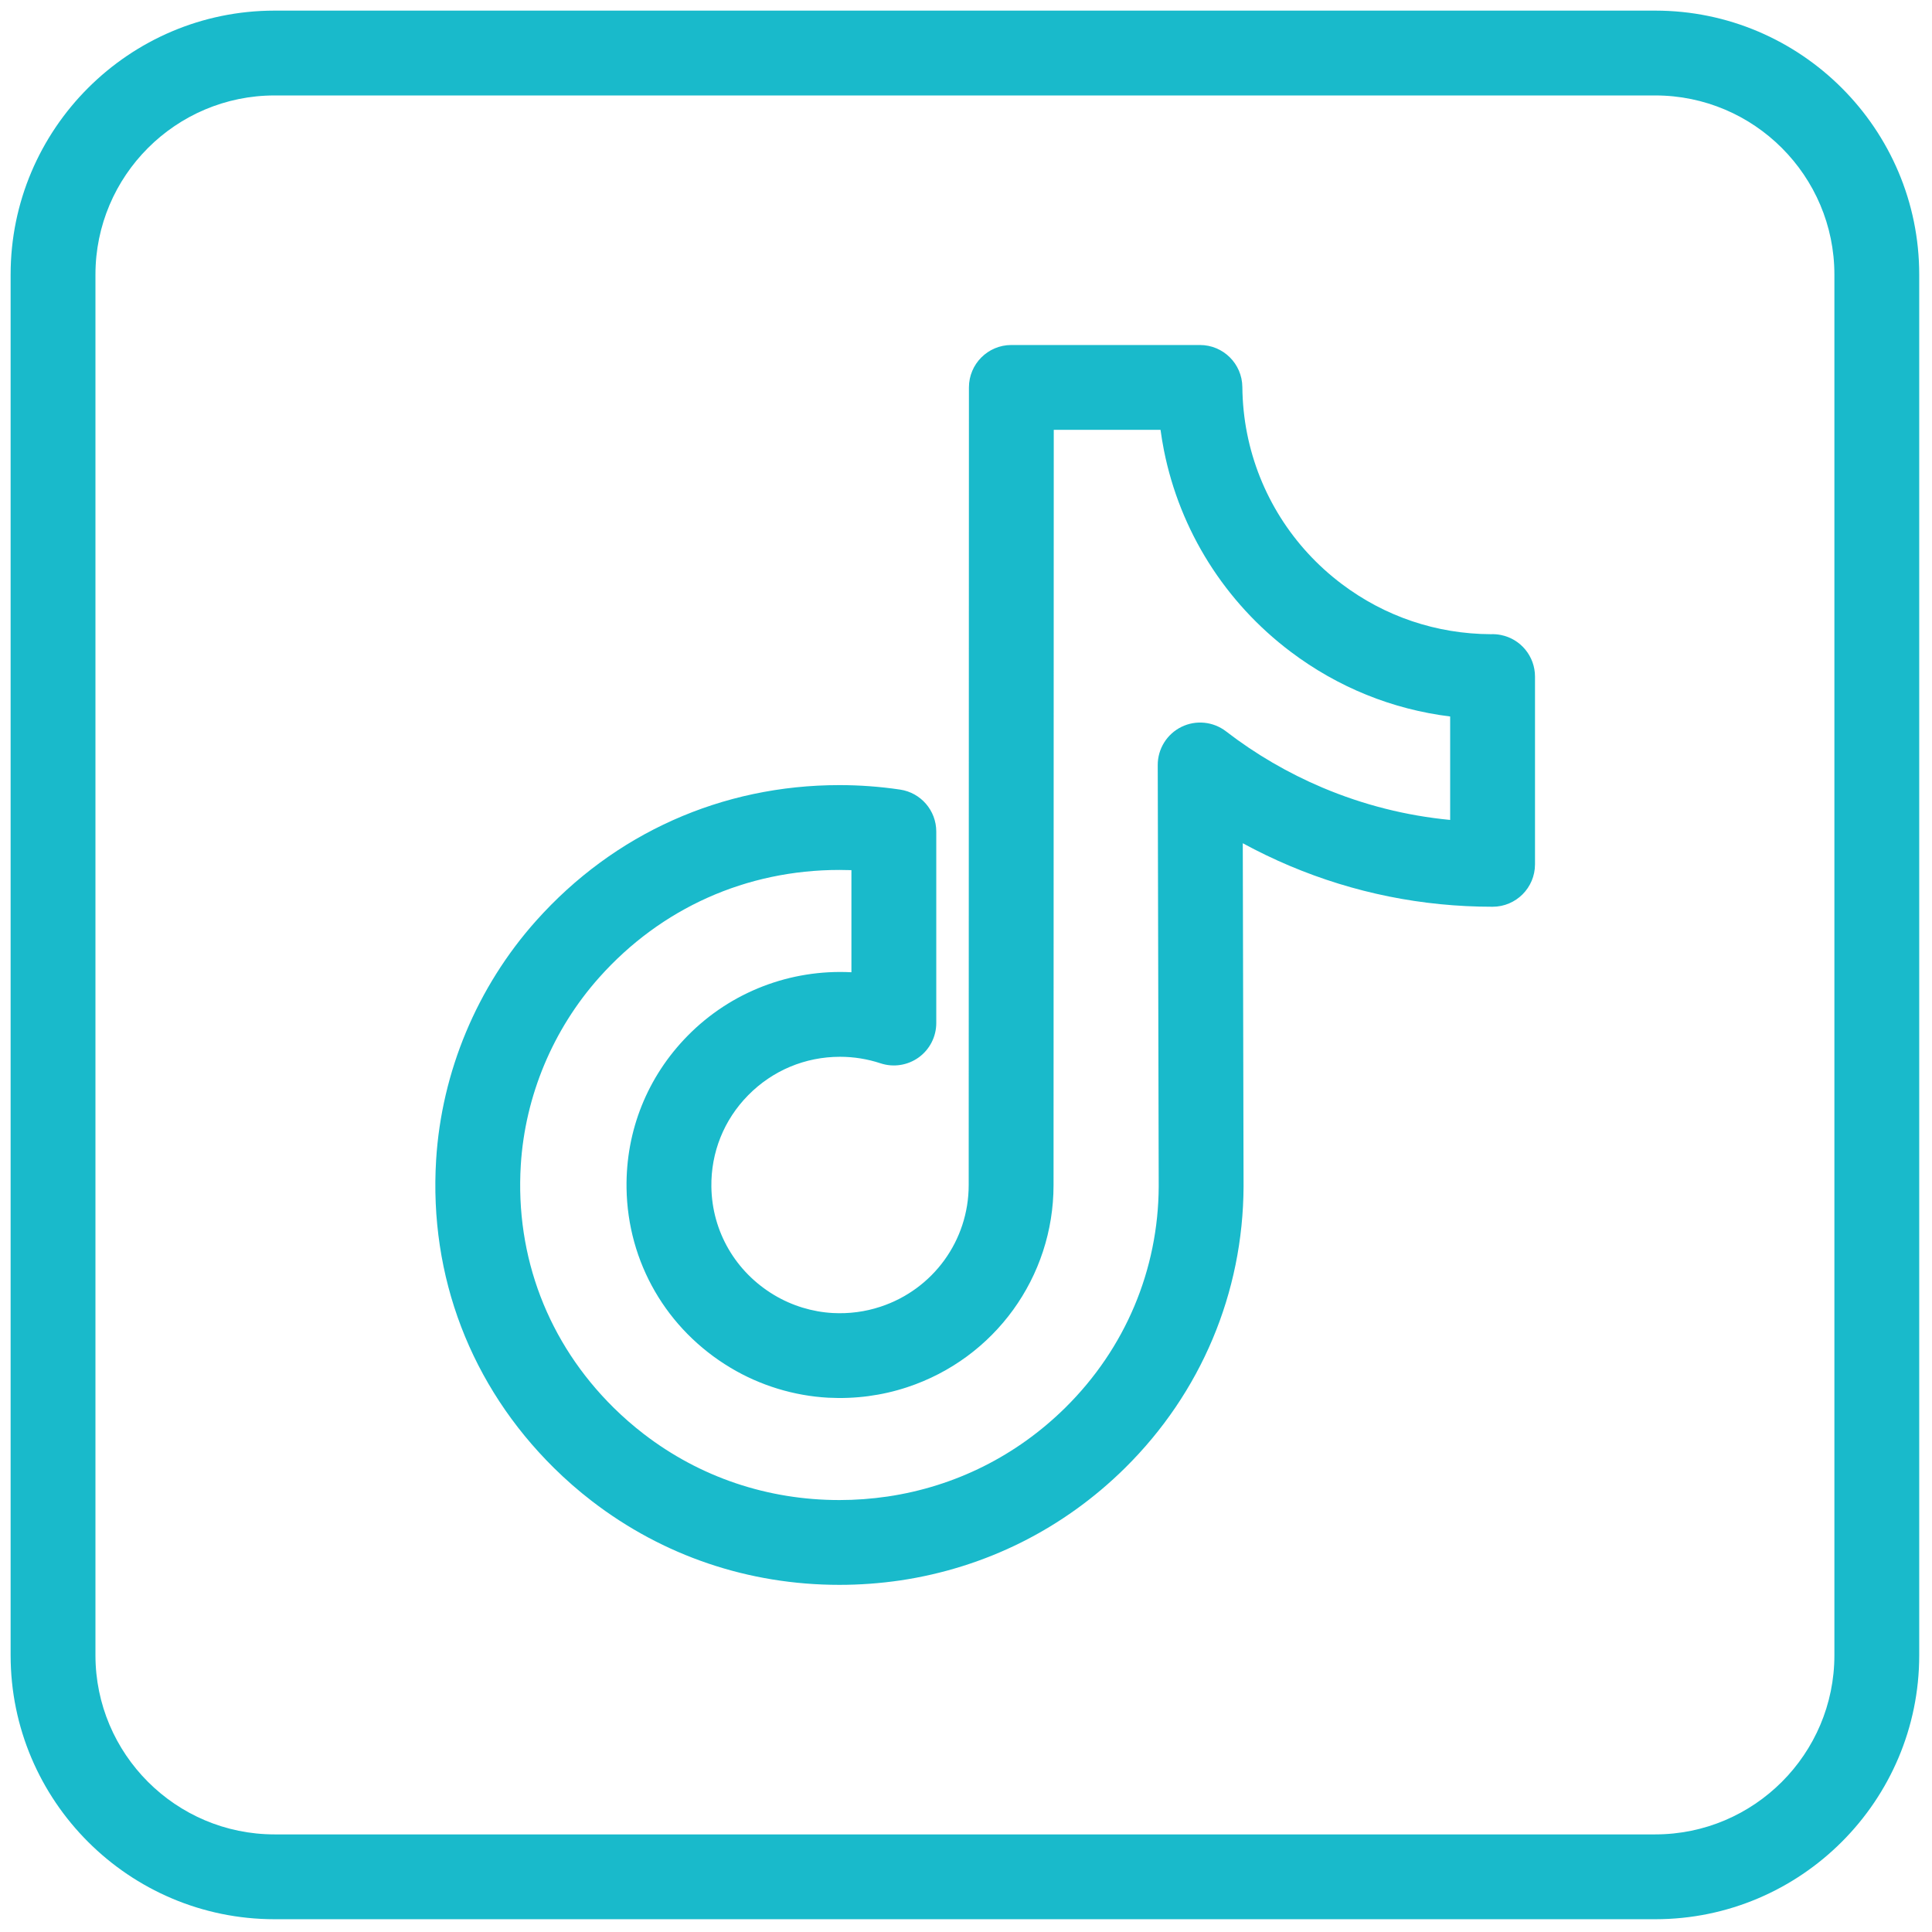 <svg xmlns="http://www.w3.org/2000/svg" xmlns:xlink="http://www.w3.org/1999/xlink" version="1.1" width="256" height="256" viewBox="0 0 256 256" xml:space="preserve">

<defs>
</defs>
<g style="stroke: none; stroke-width: 0; stroke-dasharray: none; stroke-linecap: butt; stroke-linejoin: miter; stroke-miterlimit: 10; fill: none; fill-rule: nonzero; opacity: 1;" transform="translate(1.407 1.407) scale(2.81 2.81)" >
	<path d="M 39.084 74.233 c -4.28 0 -8.316 -1.365 -11.673 -3.949 c -0.625 -0.481 -1.229 -1.008 -1.792 -1.565 c -3.92 -3.874 -5.892 -9.032 -5.554 -14.526 c 0.257 -4.154 1.931 -8.157 4.713 -11.273 c 3.684 -4.126 8.764 -6.399 14.306 -6.399 c 0.949 0 1.911 0.071 2.857 0.211 c 0.981 0.145 1.708 0.987 1.708 1.979 v 9.03 c 0 0.642 -0.308 1.245 -0.828 1.621 c -0.521 0.375 -1.189 0.479 -1.799 0.278 c -0.617 -0.204 -1.26 -0.308 -1.911 -0.308 c -1.642 0 -3.18 0.644 -4.331 1.812 c -1.144 1.16 -1.76 2.697 -1.736 4.325 c 0.031 2.101 1.138 4.006 2.961 5.098 c 0.838 0.501 1.794 0.795 2.765 0.848 c 0.768 0.041 1.525 -0.058 2.25 -0.298 c 2.488 -0.821 4.158 -3.127 4.158 -5.738 l 0.011 -37.611 c 0 -1.104 0.896 -2 2 -2 h 8.893 c 1.097 0 1.989 0.883 2 1.98 c 0.008 0.747 0.083 1.488 0.226 2.203 c 0.563 2.825 2.146 5.342 4.461 7.086 c 2.038 1.537 4.466 2.355 7.027 2.368 c 0.159 -0.007 0.317 0.005 0.477 0.037 c 0.936 0.186 1.609 1.007 1.609 1.961 v 8.854 c 0 1.104 -0.896 2 -1.999 2 c -0.003 0 -0.006 0 -0.009 0 c -3.311 0 -6.528 -0.649 -9.563 -1.93 c -0.755 -0.319 -1.492 -0.675 -2.209 -1.065 l 0.037 16.182 c -0.021 5.024 -2.006 9.734 -5.588 13.276 c -2.906 2.872 -6.575 4.706 -10.608 5.305 C 40.996 74.163 40.035 74.233 39.084 74.233 z M 39.084 40.521 c -4.387 0 -8.408 1.798 -11.322 5.063 c -2.188 2.449 -3.503 5.594 -3.705 8.855 c -0.266 4.324 1.287 8.385 4.373 11.435 c 0.448 0.442 0.926 0.86 1.421 1.241 c 2.65 2.041 5.843 3.119 9.233 3.119 c 0.755 0 1.521 -0.057 2.273 -0.167 c 3.185 -0.473 6.084 -1.923 8.381 -4.193 c 2.821 -2.788 4.384 -6.494 4.4 -10.434 l -0.046 -19.865 c -0.002 -0.763 0.431 -1.46 1.115 -1.798 c 0.684 -0.337 1.5 -0.256 2.106 0.21 c 1.392 1.074 2.924 1.967 4.552 2.655 c 1.927 0.813 3.943 1.322 6.016 1.521 v -4.878 c -2.729 -0.337 -5.298 -1.376 -7.521 -3.053 c -3.1 -2.336 -5.222 -5.71 -5.976 -9.499 c -0.063 -0.318 -0.116 -0.64 -0.16 -0.964 h -5.035 L 49.179 55.38 c 0 4.339 -2.774 8.171 -6.903 9.534 c -1.201 0.397 -2.455 0.56 -3.725 0.494 c -1.616 -0.089 -3.207 -0.576 -4.6 -1.41 c -3.021 -1.808 -4.855 -4.974 -4.907 -8.47 c -0.041 -2.708 0.984 -5.262 2.886 -7.192 c 2.034 -2.065 4.837 -3.139 7.718 -2.99 v -4.815 C 39.46 40.524 39.272 40.521 39.084 40.521 z M 69.882 40.256 h 0.01 H 69.882 z" style="stroke: none; stroke-width: 1; stroke-dasharray: none; stroke-linecap: butt; stroke-linejoin: miter; stroke-miterlimit: 10; fill: rgb(25,186,203); fill-rule: nonzero; opacity: 1;" transform=" matrix(1 0 0 1 0 0) " stroke-linecap="round" />
	<path d="M 77.552 90 H 12.448 C 5.584 90 0 84.416 0 77.552 V 12.448 C 0 5.584 5.584 0 12.448 0 h 65.104 C 84.416 0 90 5.584 90 12.448 v 65.104 C 90 84.416 84.416 90 77.552 90 z M 12.448 4 C 7.79 4 4 7.79 4 12.448 v 65.104 C 4 82.21 7.79 86 12.448 86 h 65.104 C 82.21 86 86 82.21 86 77.552 V 12.448 C 86 7.79 82.21 4 77.552 4 H 12.448 z" style="stroke: none; stroke-width: 1; stroke-dasharray: none; stroke-linecap: butt; stroke-linejoin: miter; stroke-miterlimit: 10; fill: rgb(25,186,203); fill-rule: nonzero; opacity: 1;" transform=" matrix(1 0 0 1 0 0) " stroke-linecap="round" />
</g>
</svg>